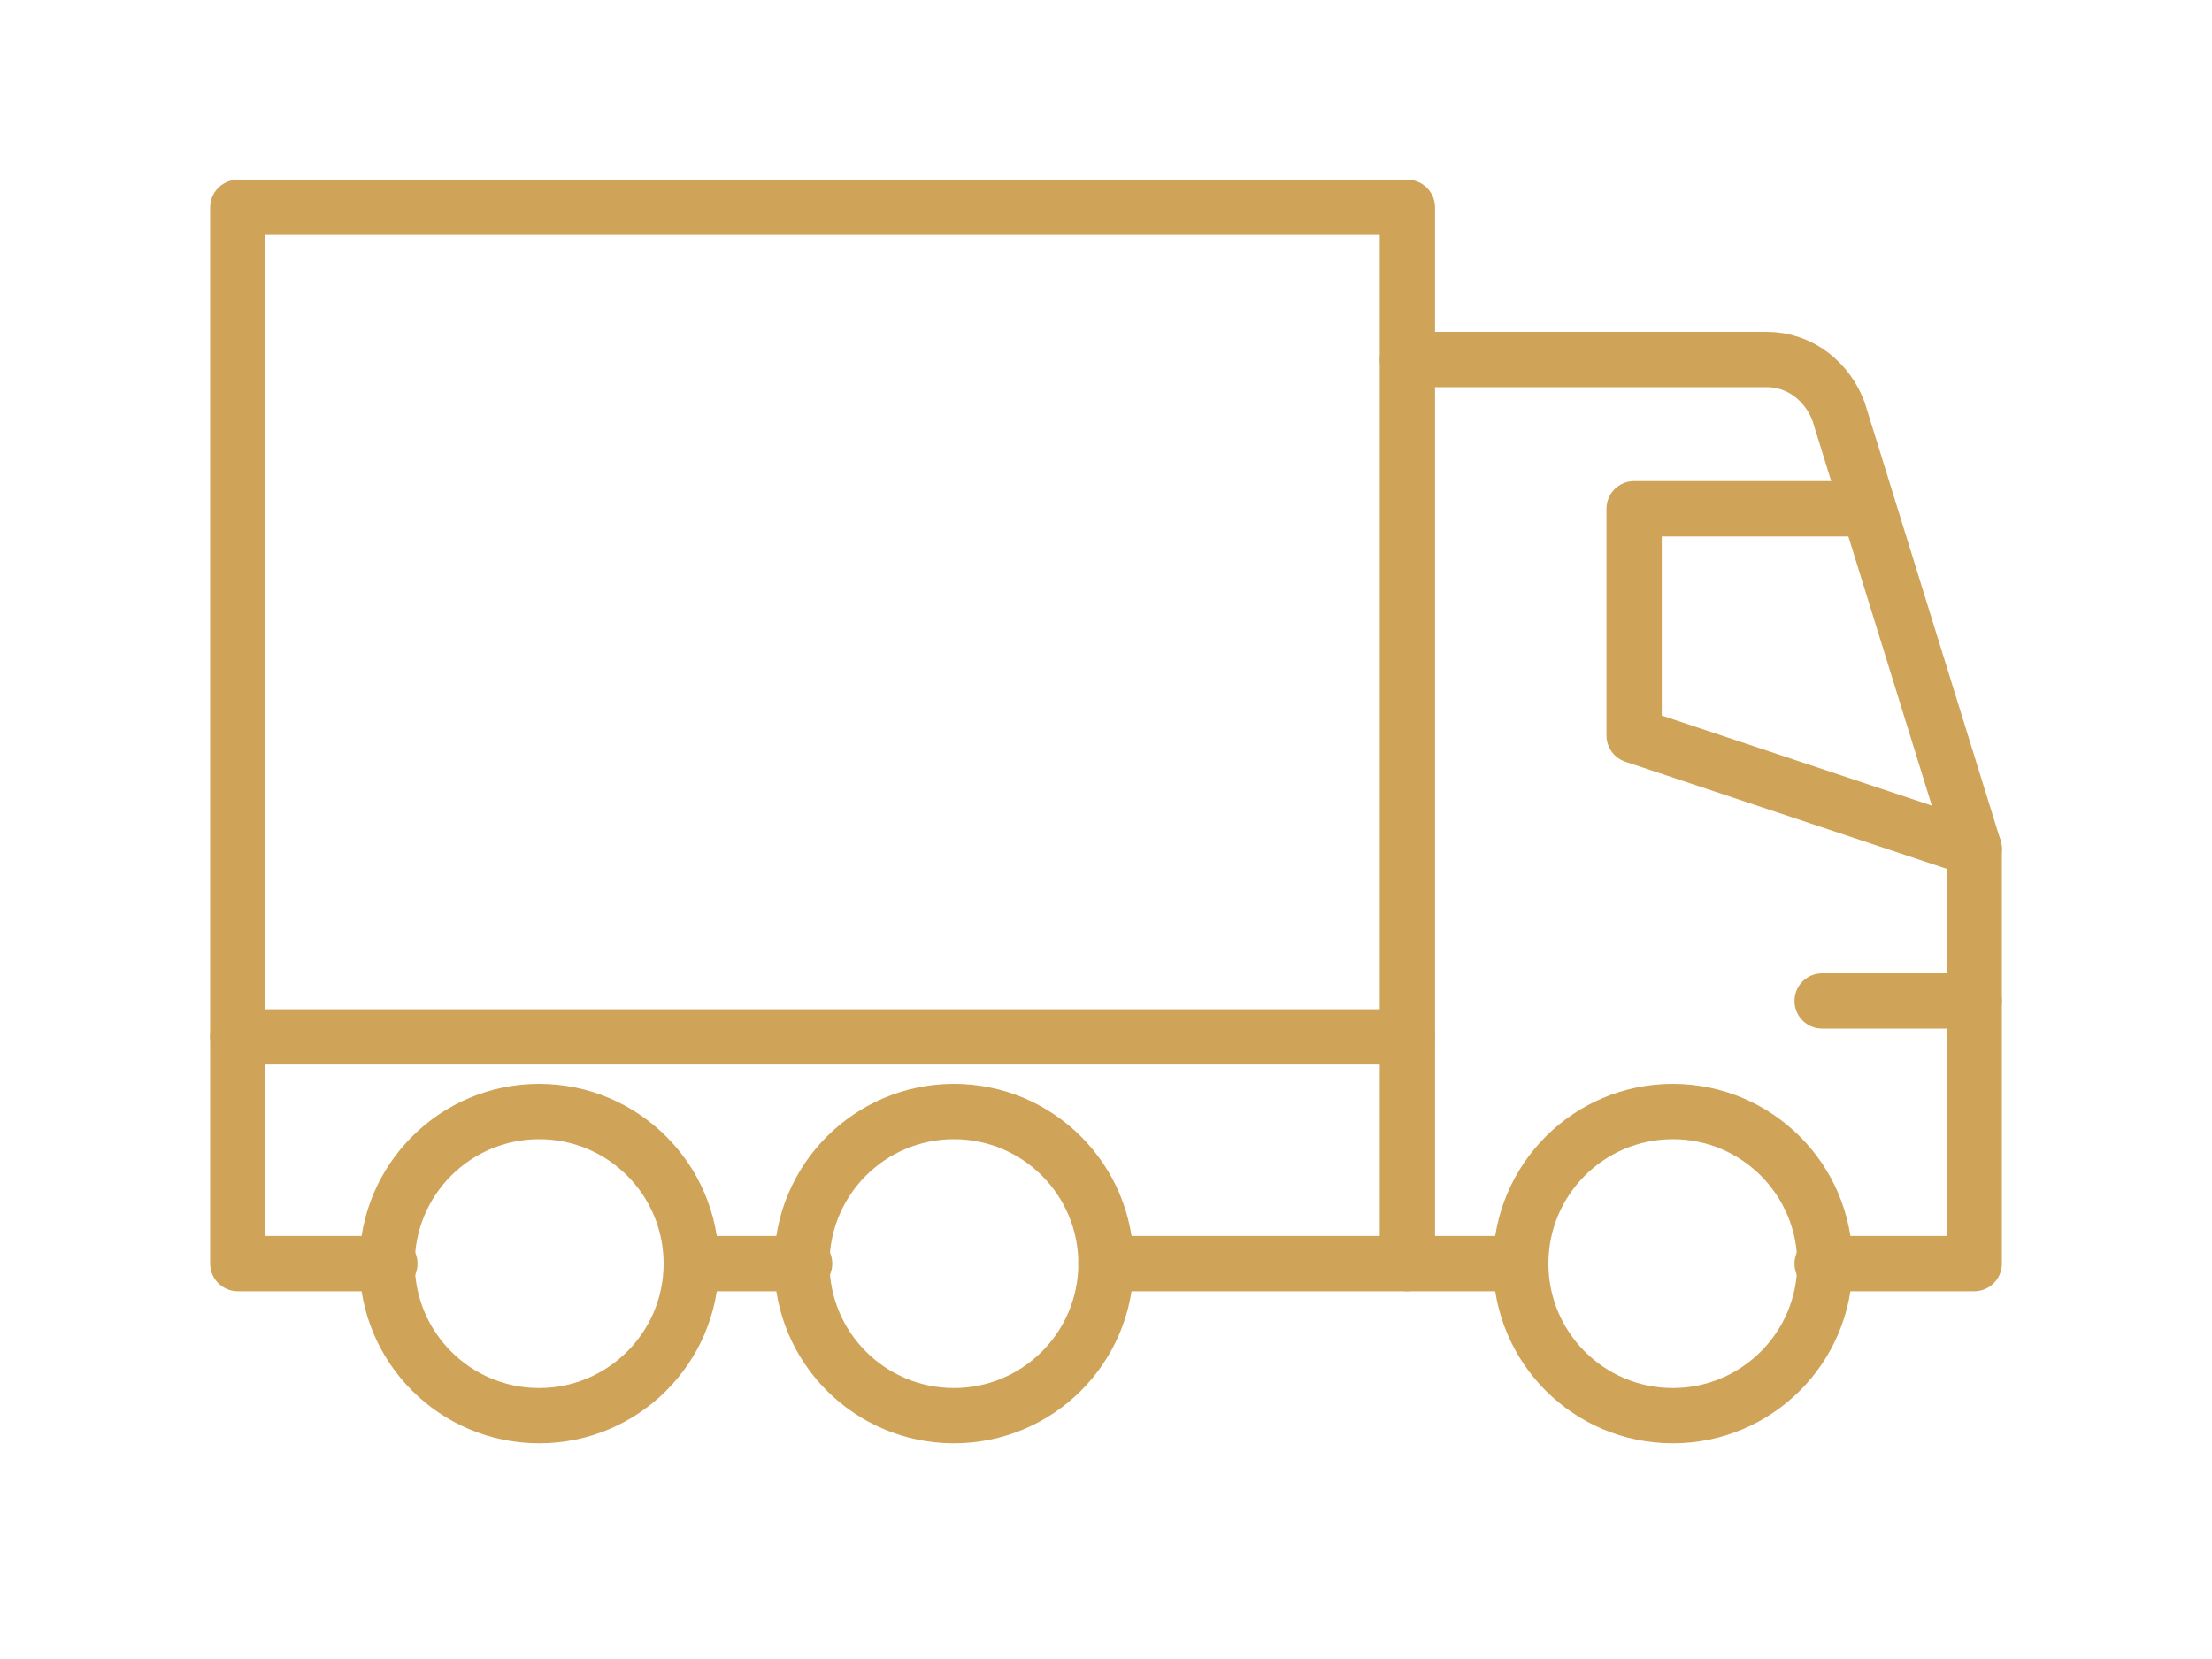<?xml version="1.0" encoding="utf-8"?>
<!-- Generator: Adobe Illustrator 28.3.0, SVG Export Plug-In . SVG Version: 6.00 Build 0)  -->
<svg version="1.1" id="Ebene_1" xmlns="http://www.w3.org/2000/svg" xmlns:xlink="http://www.w3.org/1999/xlink" x="0px" y="0px"
	 width="80px" height="60px" viewBox="0 0 80 60" style="enable-background:new 0 0 80 60;" xml:space="preserve">
<style type="text/css">
	.st0{fill:none;stroke:#CFA358;stroke-width:2;stroke-linecap:round;stroke-linejoin:round;stroke-miterlimit:10;}
</style>
<line class="st0" x1="55" y1="45.7" x2="40" y2="45.7"/>
<line class="st0" x1="65.9" y1="36.2" x2="71.4" y2="36.2"/>
<line class="st0" x1="29.1" y1="45.7" x2="25" y2="45.7"/>
<circle class="st0" cx="60.5" cy="45.7" r="5.5"/>
<circle class="st0" cx="19.5" cy="45.7" r="5.5"/>
<circle class="st0" cx="34.5" cy="45.7" r="5.5"/>
<g>
	<path class="st0" d="M65.9,45.7h5.5v-15l-4.9-15.8c-0.4-1.1-1.4-1.9-2.6-1.9h-13"/>
</g>
<g>
	<polyline class="st0" points="71.4,30.7 59.1,26.6 59.1,18.4 67.3,18.4 	"/>
</g>
<polyline class="st0" points="14.1,45.7 8.6,45.7 8.6,7.5 50.9,7.5 50.9,45.7 "/>
<line class="st0" x1="50.9" y1="37.5" x2="8.6" y2="37.5"/>
</svg>

